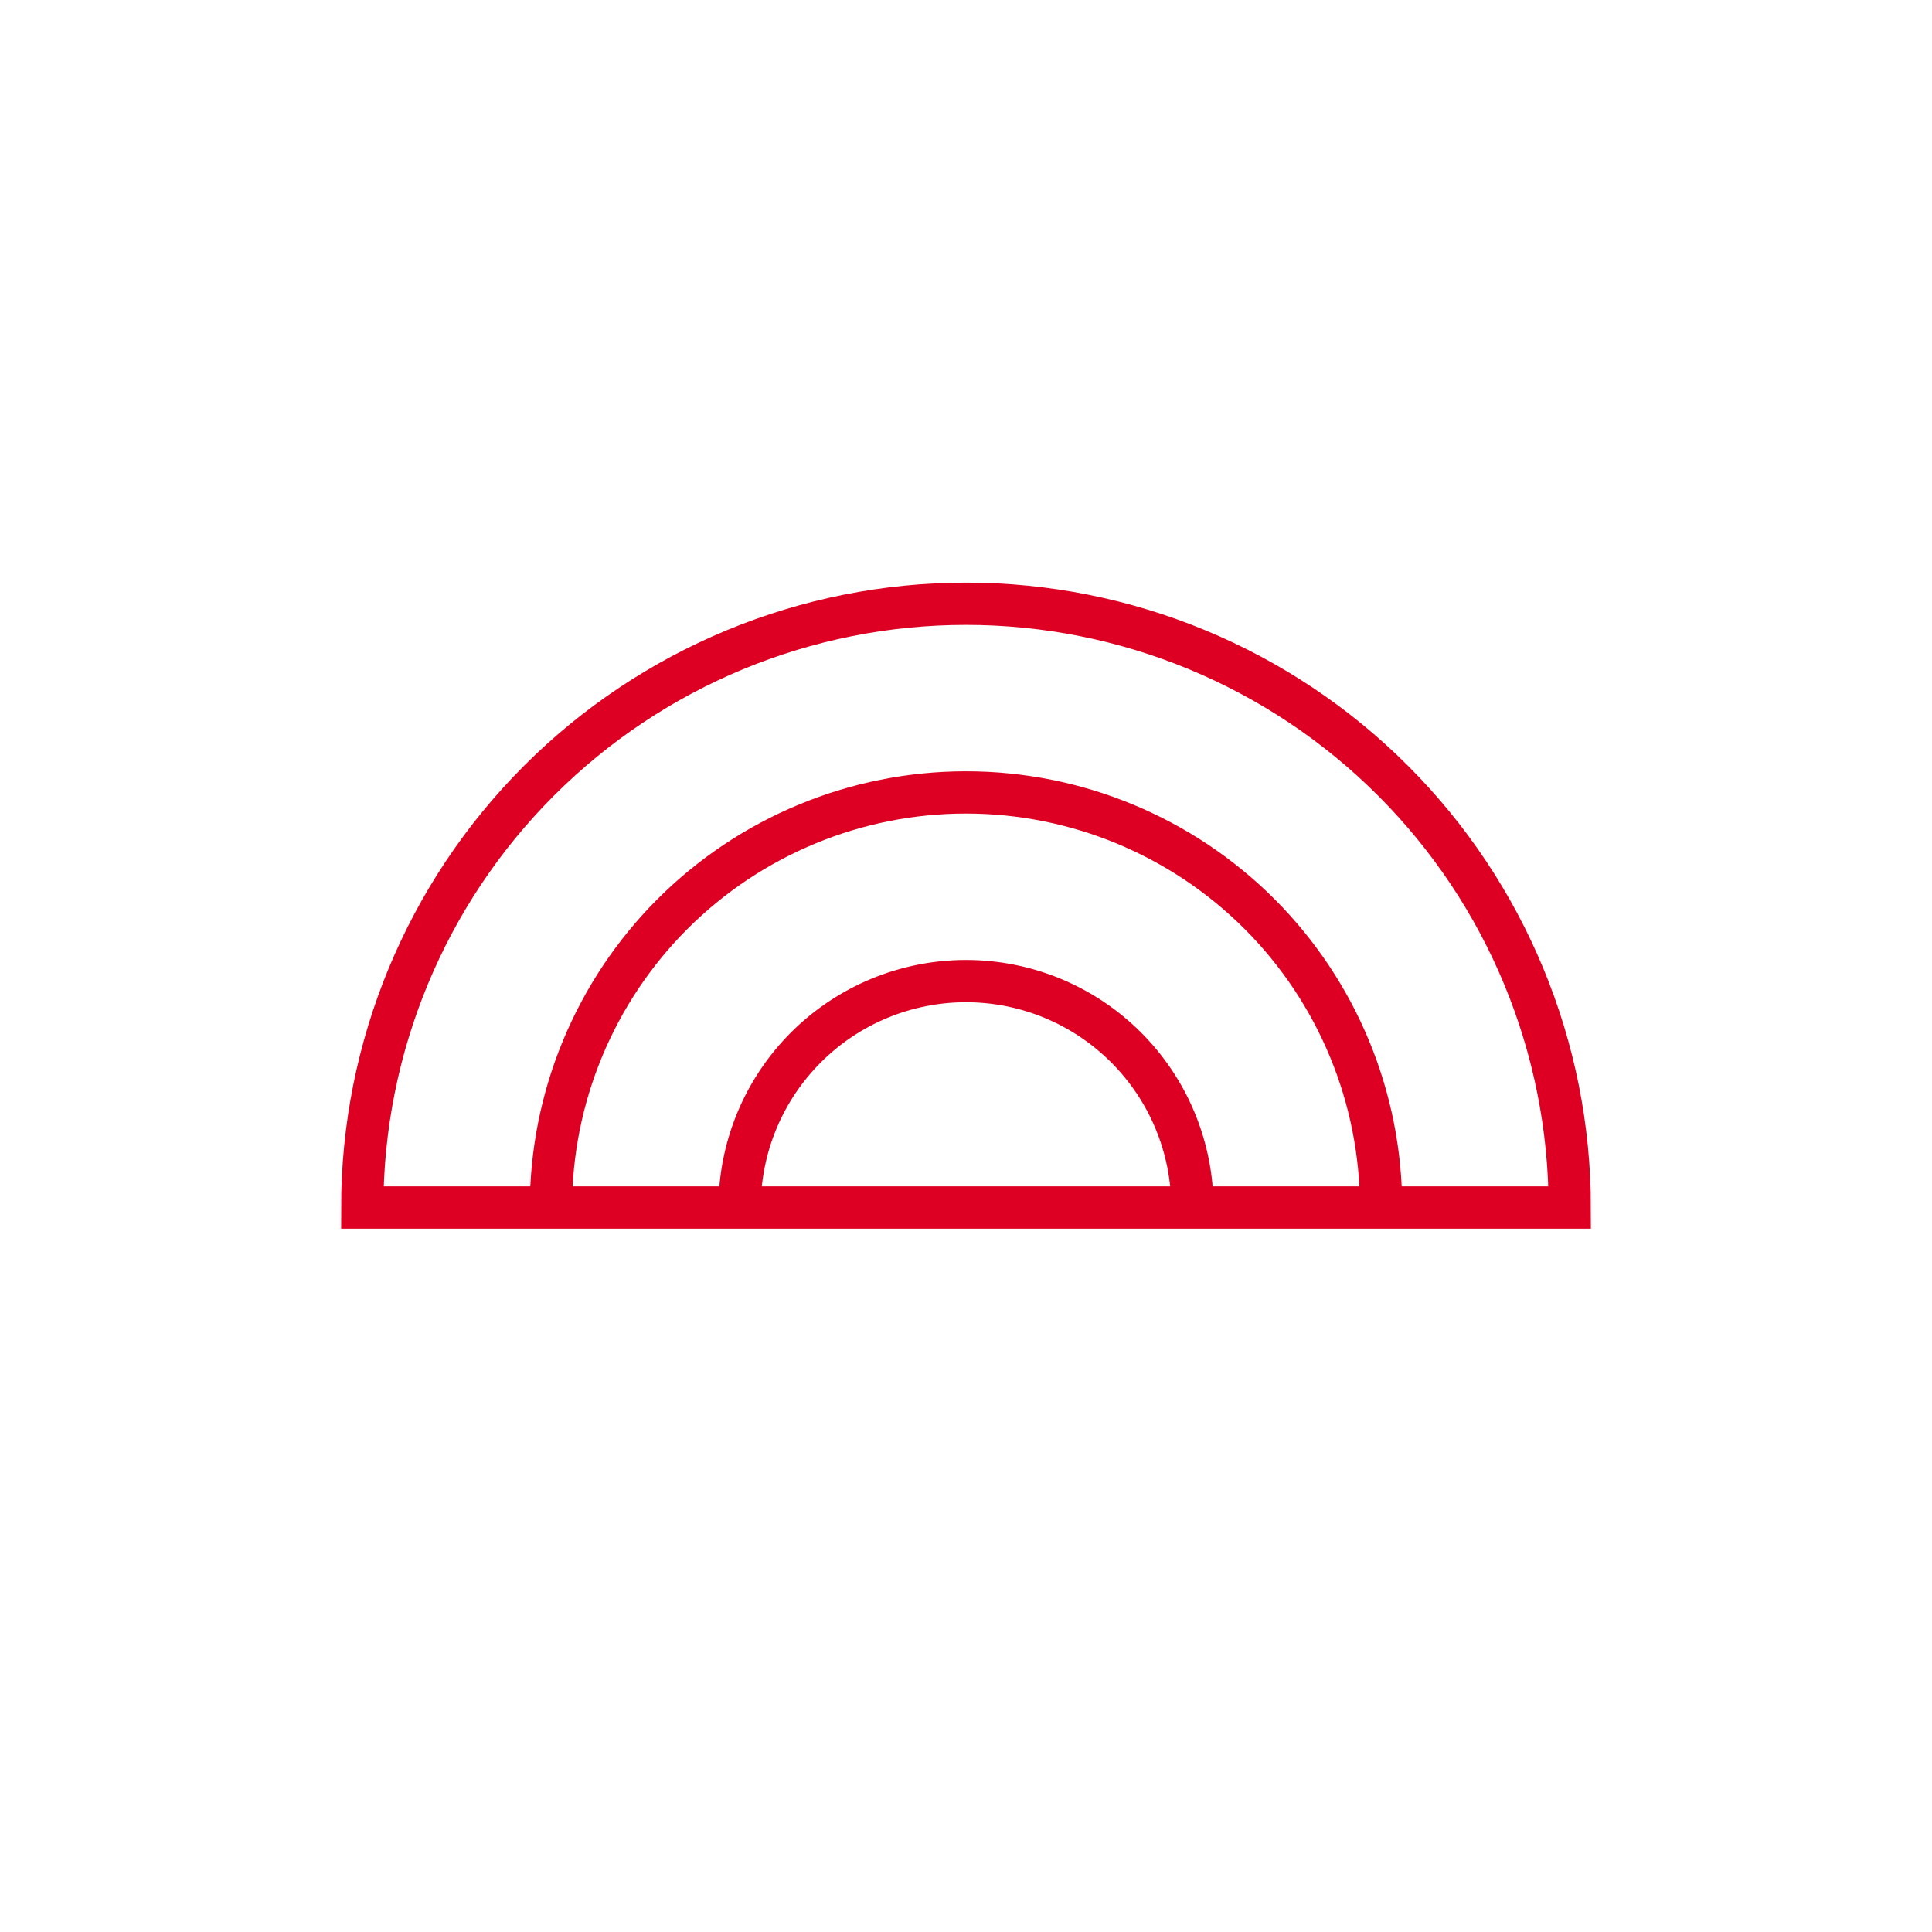 <?xml version="1.0" encoding="UTF-8"?> <svg xmlns="http://www.w3.org/2000/svg" width="64" height="64" viewBox="0 0 64 64" fill="none"> <path d="M32 40L24.5 40C24.5 38.011 25.29 36.103 26.697 34.697C28.103 33.29 30.011 32.5 32 32.5C33.989 32.5 35.897 33.29 37.303 34.697C38.71 36.103 39.5 38.011 39.5 40H32ZM32 40L12 40C12 34.696 14.107 29.609 17.858 25.858C21.609 22.107 26.696 20 32 20C37.304 20 42.391 22.107 46.142 25.858C49.893 29.609 52 34.696 52 40H32ZM32 40L18.25 40C18.25 36.353 19.699 32.856 22.277 30.277C24.856 27.699 28.353 26.25 32 26.25C35.647 26.25 39.144 27.699 41.723 30.277C44.301 32.856 45.75 36.353 45.75 40H32Z" stroke="#DD0023" stroke-width="1.4"></path> </svg> 